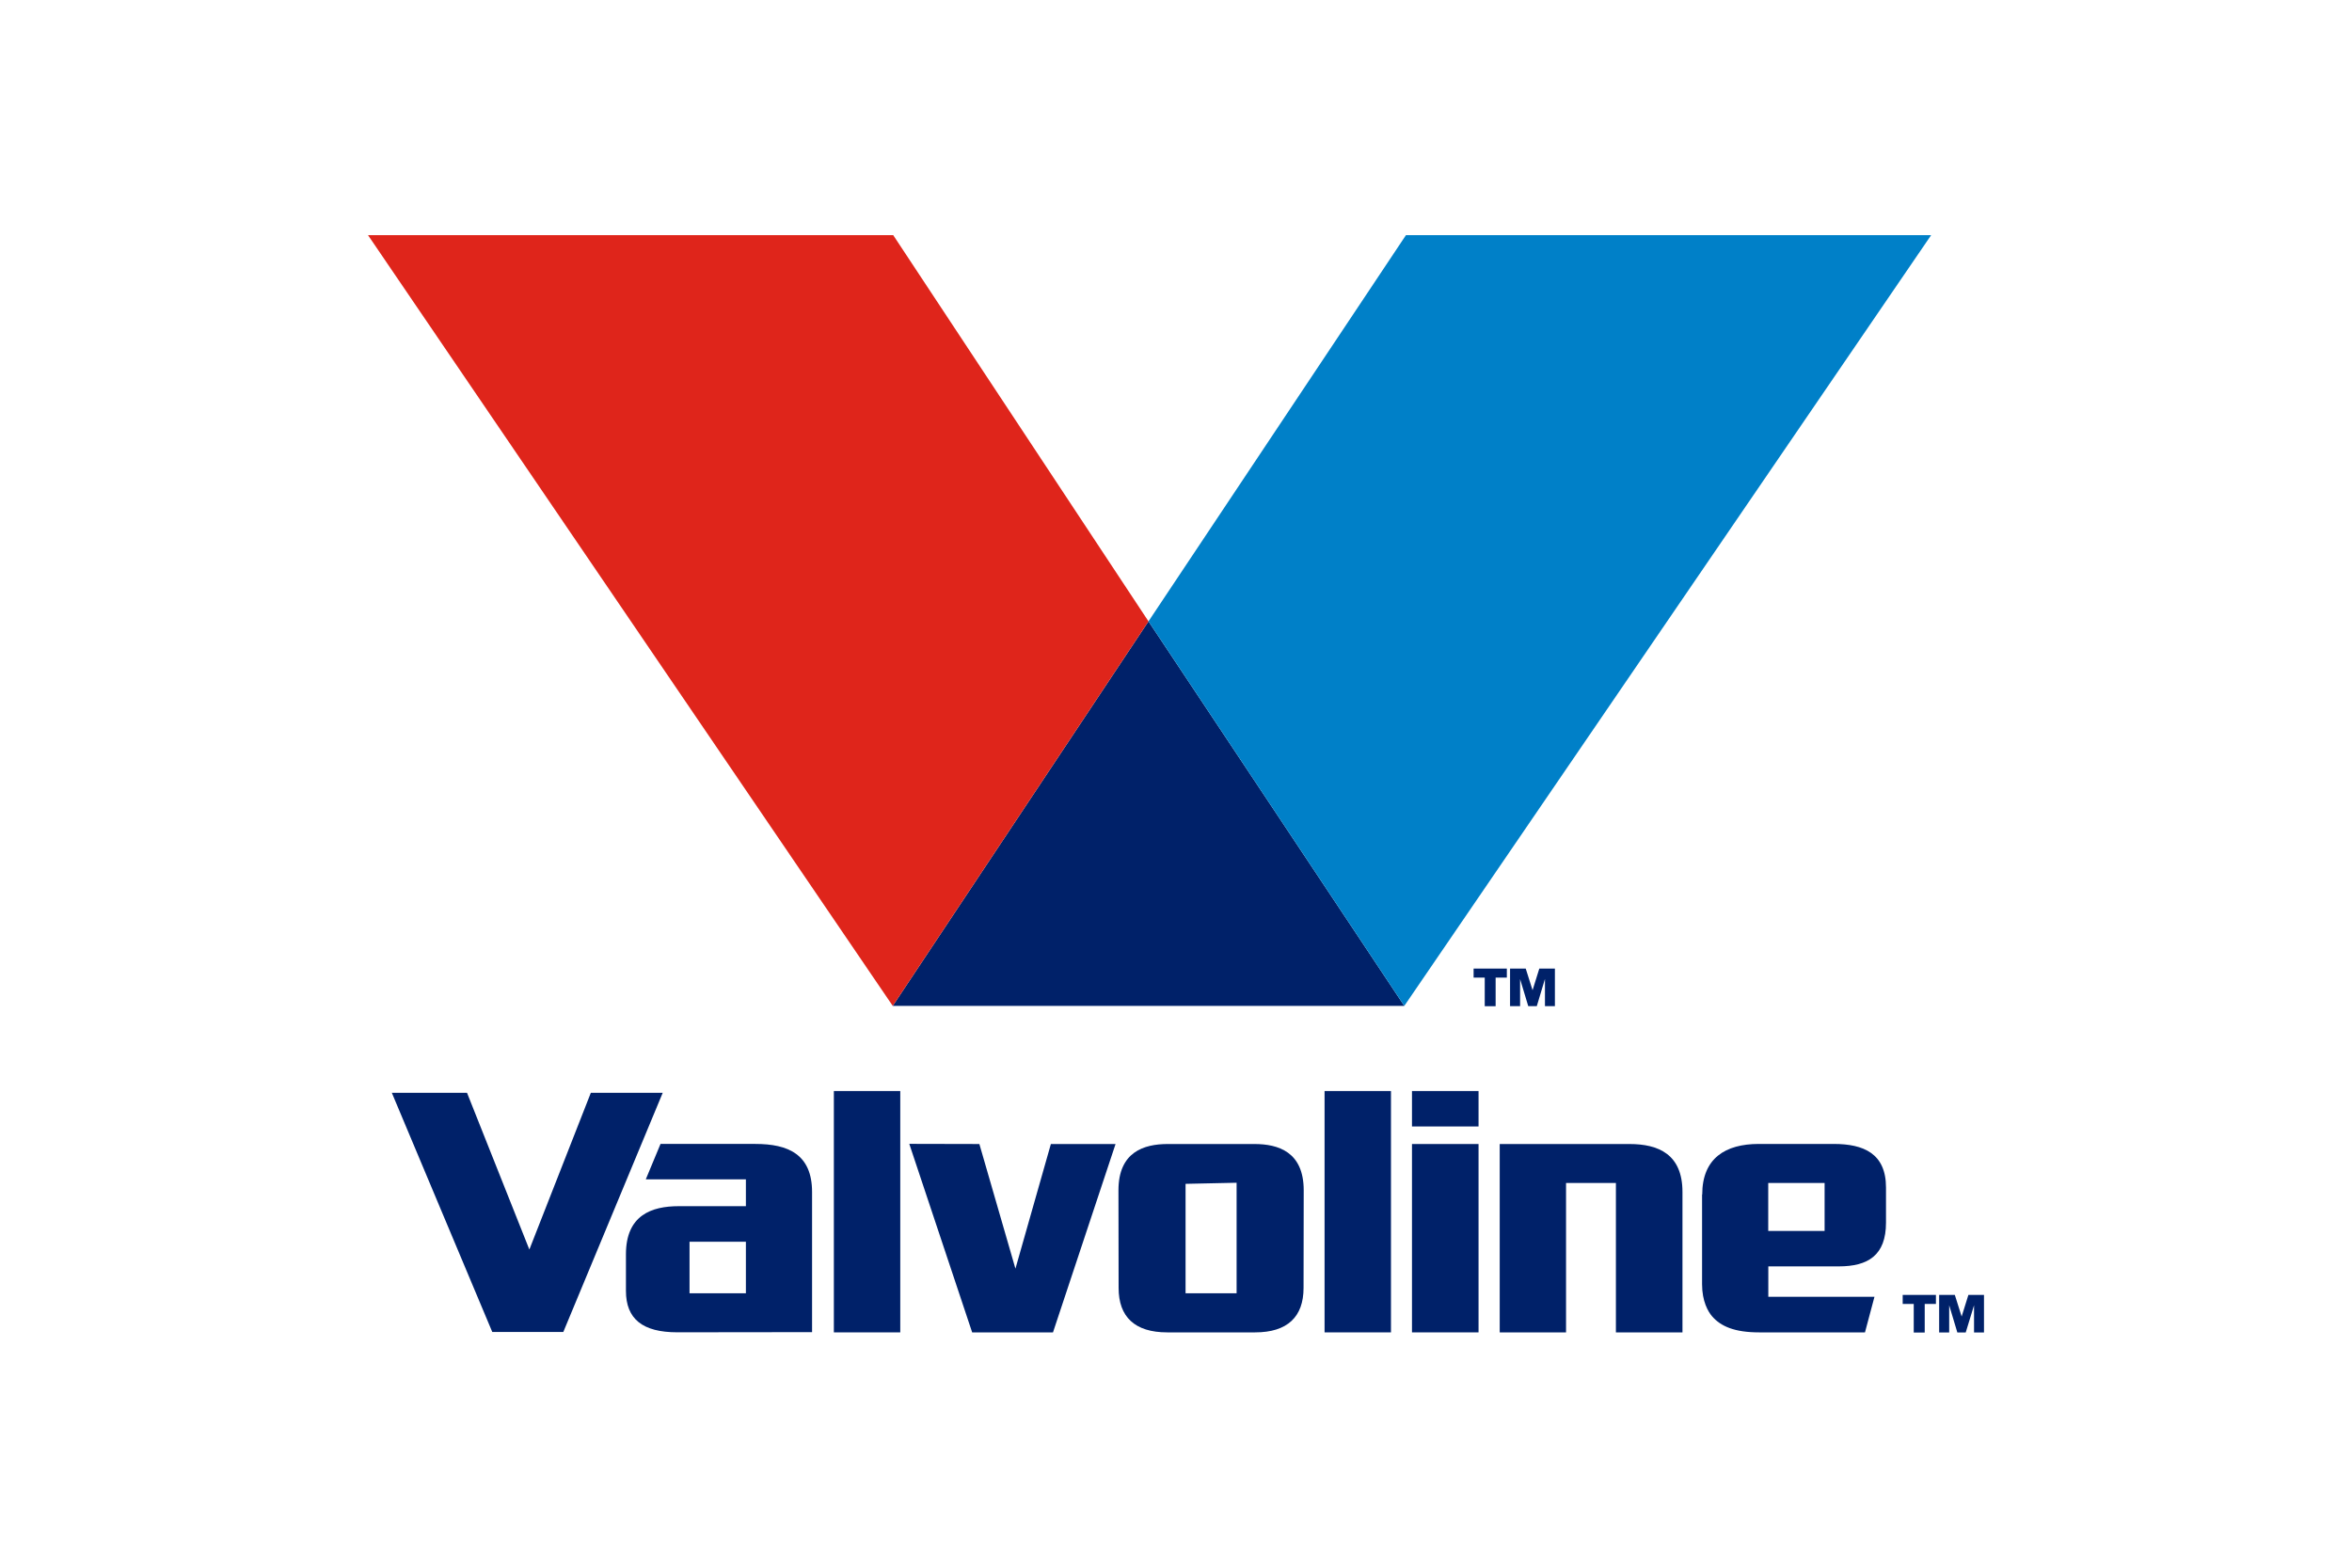 <?xml version="1.0" encoding="UTF-8"?> <svg xmlns="http://www.w3.org/2000/svg" id="Star" viewBox="0 0 300 200"><defs><style>.cls-1{fill:#002169;}.cls-2{fill:#0080c8;}.cls-3{fill:#df251b;}</style></defs><polygon class="cls-1" points="113.87 128.33 179.12 128.33 146.49 79.27 113.87 128.33"></polygon><polygon class="cls-3" points="113.93 30 46.94 30 113.87 128.33 146.49 79.27 113.93 30"></polygon><polygon class="cls-2" points="179.33 30 146.49 79.27 179.12 128.33 246.32 30 179.33 30"></polygon><polygon class="cls-1" points="75.36 139.42 67.52 159.41 59.57 139.42 49.98 139.42 62.79 169.93 71.85 169.93 84.53 139.42 75.36 139.42"></polygon><rect class="cls-1" x="106.36" y="139.19" width="8.47" height="30.79"></rect><rect class="cls-1" x="168.95" y="139.19" width="8.47" height="30.79"></rect><polygon class="cls-1" points="134.04 145.95 129.52 161.85 124.92 145.95 115.98 145.93 124 169.98 134.31 169.98 142.29 145.95 134.04 145.95"></polygon><rect class="cls-1" x="180.1" y="145.95" width="8.49" height="24.03"></rect><rect class="cls-1" x="180.1" y="139.19" width="8.49" height="4.52"></rect><path class="cls-1" d="m207.83,145.95h-16.54v24.03h8.46v-19.06h6.36v19.06h8.49v-17.91c0-4.81-3.05-6.12-6.77-6.12Z"></path><path class="cls-1" d="m160.09,169.98c4.13,0,6.18-1.99,6.18-5.67,0-3.27.02-12.45.02-12.45,0-4.92-3.26-5.91-6.29-5.91h-11.05c-3.03,0-6.29,1-6.29,5.91,0,0,.02,9.18.02,12.45,0,3.68,2.05,5.67,6.2,5.67h11.22Zm-8.87-4.99v-13.96l6.51-.14v14.1h-6.51Z"></path><path class="cls-1" d="m103.58,152.08c0-4.82-3.06-6.14-7.22-6.14h-12.11l-1.88,4.52h12.77v3.42h-8.56c-3.48,0-6.74,1.15-6.74,6.14v4.67c0,3.59,2.14,5.28,6.54,5.28,3.36,0,17.2-.02,17.2-.02v-17.88Zm-8.44,12.91h-7.19v-6.57h7.19v6.57Z"></path><path class="cls-1" d="m217.1,152.4v11.43c0,2.2.77,3.51,1.28,4.1,1.1,1.27,2.85,2.05,5.99,2.05h13.51l1.21-4.54h-13.54v-3.88h8.99c3.72,0,6.02-1.4,6.02-5.58v-4.48c0-4.36-2.88-5.56-6.66-5.56h-9.57c-4.24,0-7.21,1.82-7.21,6.45Zm8.44-1.48h7.19v6.12h-7.19v-6.12Z"></path><path class="cls-1" d="m187.96,124.72v-1.15h4.24v1.15h-1.43v3.65h-1.39v-3.65h-1.42Zm6.65-1.15l.87,2.76.86-2.76h1.99v4.79h-1.27v-3.47l-1.04,3.47h-1.09l-1.04-3.45v3.45h-1.28v-4.79h1.99Z"></path><path class="cls-1" d="m242.69,166.35v-1.15h4.24v1.15h-1.43v3.65h-1.4v-3.65h-1.4Zm6.65-1.15l.87,2.76.86-2.76h1.99v4.79h-1.27v-3.47l-1.06,3.47h-1.07l-1.04-3.47v3.47h-1.28v-4.79h1.99Z"></path></svg> 
